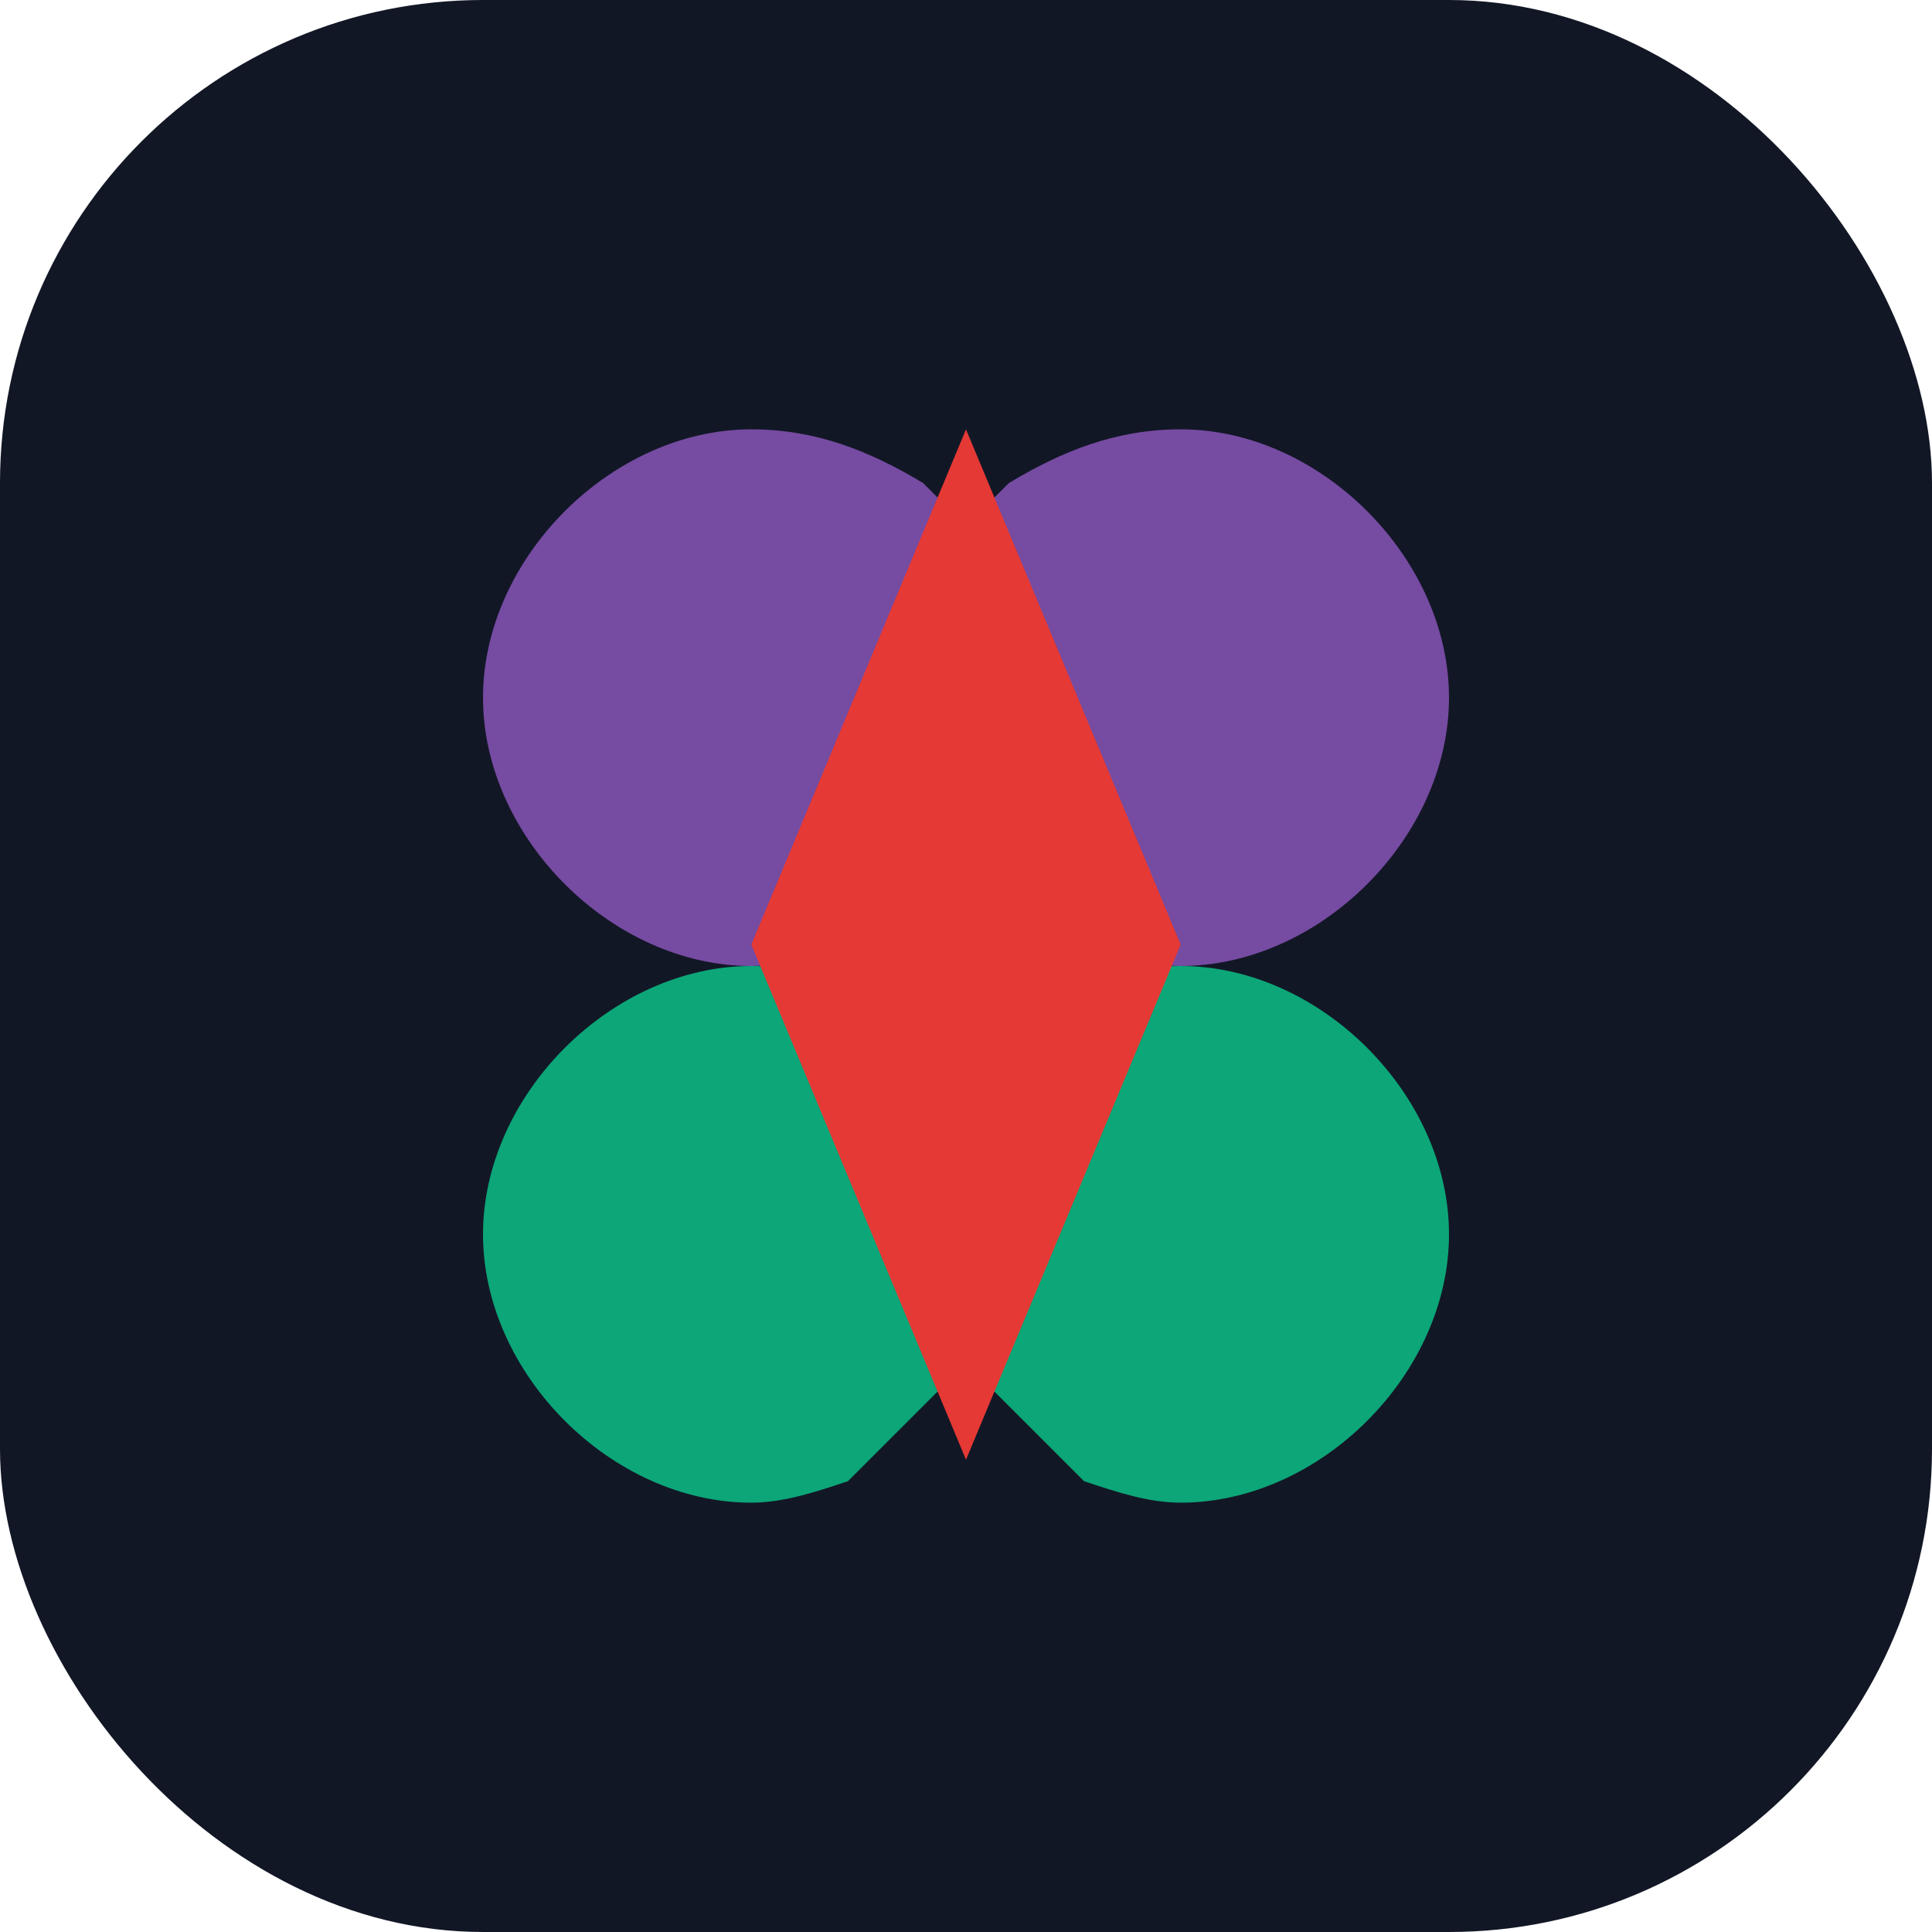 <?xml version="1.0" encoding="UTF-8" standalone="no"?>
<svg width="180" height="180" viewBox="0 0 180 180" fill="none" xmlns="http://www.w3.org/2000/svg">
  <rect width="180" height="180" rx="45" fill="#121726"/>
  <path d="M135 65C135 78 123 90 110 90C107 90 104 89 101 88L90 99L79 88C76 89 73 90 70 90C57 90 45 78 45 65C45 52 57 40 70 40C76 40 81 42 86 45L90 49L94 45C99 42 104 40 110 40C123 40 135 52 135 65Z" fill="#764BA2"/>
  <path d="M135 115C135 128 123 140 110 140C107 140 104 139 101 138L90 127L79 138C76 139 73 140 70 140C57 140 45 128 45 115C45 102 57 90 70 90C76 90 81 92 86 95L90 99L94 95C99 92 104 90 110 90C123 90 135 102 135 115Z" fill="#0CA678"/>
  <path d="M90 40L70 88L90 136L110 88L90 40Z" fill="#E53935"/>
</svg>
